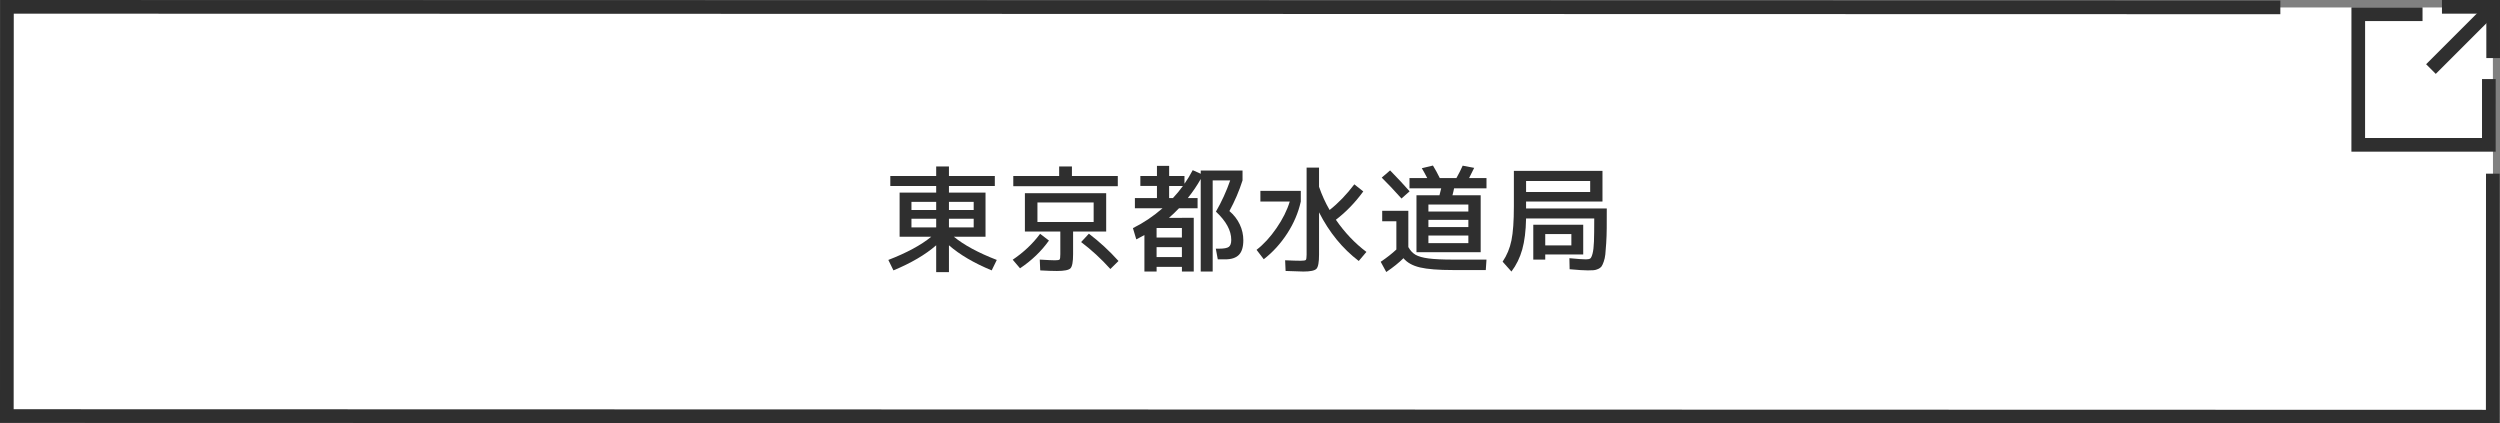 <?xml version="1.0" encoding="UTF-8"?><svg id="_イヤー_2" xmlns="http://www.w3.org/2000/svg" viewBox="0 0 366 62"><rect x="0" y="0" width="366" height="62" fill="#808080" stroke="none"/><defs><style>.cls-1{fill:#fff;}.cls-2{stroke-miterlimit:10;}.cls-2,.cls-3{fill:none;stroke:#2f2f2f;stroke-width:2px;}.cls-4{fill:#2f2f2f;}</style></defs><g id="_タン"><g><g><polygon class="cls-1" points="365 61 1.063 60.901 1.015 1 364.952 1.099 365 61"/><g><polyline class="cls-2" points="364.368 11.573 364.366 21.205 345.246 21.201 345.251 2.08 354.659 2.082"/><g><line class="cls-2" x1="364.464" y1="1.538" x2="355.889" y2="10.11"/><polyline class="cls-3" points="357.504 1 365 1.002 364.998 8.499"/></g></g><polyline class="cls-2" points="364.951 25.426 364.937 61 1 60.909 1.015 1 333.842 1.079"/></g><g><path class="cls-4" d="M136.343,34.655h-4.641v-6.46h5.355v-.969h-6.716v-1.462h6.716v-1.395h1.869v1.395h6.716v1.462h-6.716v.969h5.355v6.46h-4.641c1.495,1.225,3.592,2.357,6.29,3.4l-.748,1.53c-2.596-1.077-4.682-2.301-6.257-3.673v3.928h-1.869v-3.928c-1.576,1.372-3.661,2.596-6.257,3.673l-.748-1.53c2.697-1.043,4.795-2.176,6.29-3.4Zm.715-5.1h-3.621v1.189h3.621v-1.189Zm-3.621,2.465v1.275h3.621v-1.275h-3.621Zm5.49-2.465v1.189h3.621v-1.189h-3.621Zm0,3.74h3.621v-1.275h-3.621v1.275Z"/><path class="cls-4" d="M153.565,35.217c-1.111,1.563-2.522,2.918-4.233,4.062l-1.071-1.258c1.599-1.076,2.936-2.34,4.013-3.791l1.292,.986Zm10.081-9.452v1.496h-15.301v-1.496h6.716v-1.395h1.869v1.395h6.716Zm-8.926,13.906c-.611,0-1.422-.028-2.431-.085l-.068-1.581c1.122,.067,1.859,.102,2.21,.102,.397,0,.63-.039,.697-.119,.068-.079,.103-.34,.103-.782v-3.314h-5.186v-5.61h11.9v5.61h-4.845v3.314c0,1.122-.128,1.813-.383,2.074s-.921,.392-1.998,.392Zm-2.839-7.175h8.229v-2.855h-8.229v2.855Zm6.393,2.941l1.139-1.224c1.541,1.167,2.986,2.499,4.335,3.995l-1.19,1.173c-1.337-1.485-2.765-2.8-4.283-3.944Z"/><path class="cls-4" d="M179.983,30.898c.657,.556,1.161,1.204,1.513,1.946,.352,.743,.527,1.517,.527,2.321,0,.985-.216,1.699-.646,2.142s-1.104,.663-2.022,.663h-1.071l-.289-1.564h.459c.725,0,1.207-.087,1.445-.264,.237-.175,.356-.518,.356-1.028,0-1.359-.748-2.736-2.244-4.131,.839-1.45,1.536-2.975,2.091-4.573h-2.566v13.346h-1.751v-13.549c-.51,.918-1.139,1.847-1.887,2.787h1.428v1.496h-2.72c-.511,.533-1.004,1.003-1.479,1.411l3.638-.017v7.871h-1.733v-.681h-3.706v.681h-1.785v-5.338c-.352,.192-.748,.402-1.19,.629l-.492-1.649c1.541-.759,2.985-1.729,4.335-2.907h-4.046v-1.496h3.229v-1.768h-2.431v-1.462h2.431v-1.479h1.785v1.479h2.244v1.139c.431-.611,.833-1.274,1.207-1.989l1.173,.527v-.476h6.12v1.444c-.487,1.53-1.128,3.026-1.921,4.488Zm-10.659,3.876h3.706v-1.394h-3.706v1.394Zm0,1.411v1.445h3.706v-1.445h-3.706Zm3.858-8.959h-2.022v1.768h.561c.511-.544,.997-1.133,1.462-1.768Z"/><path class="cls-4" d="M184.521,29.505v-1.564h5.916v1.564c-.362,1.632-1.025,3.19-1.988,4.675-.964,1.484-2.108,2.743-3.435,3.773l-1.054-1.377c1.043-.805,2.018-1.867,2.924-3.188,.907-1.319,1.553-2.614,1.938-3.884h-4.302Zm13.754-2.517l1.309,1.037c-1.201,1.644-2.539,3.026-4.012,4.148,1.292,1.87,2.782,3.439,4.471,4.709l-1.122,1.326c-2.392-1.825-4.329-4.199-5.813-7.123v6.205c0,1.11-.128,1.799-.383,2.065-.255,.266-.893,.399-1.913,.399-.396,0-1.264-.028-2.601-.085l-.068-1.564c.986,.046,1.751,.068,2.295,.068,.408,0,.652-.04,.731-.119s.119-.334,.119-.765v-12.75h1.819v2.805c.419,1.213,.935,2.346,1.547,3.399,1.269-.997,2.476-2.249,3.621-3.757Z"/><path class="cls-4" d="M202.354,30.864h3.825v5.305c.283,.51,.635,.887,1.054,1.13,.42,.244,1.052,.423,1.896,.536,.845,.113,2.071,.17,3.681,.17h4.812l-.103,1.529h-4.794c-2.142,0-3.754-.127-4.836-.382-1.083-.255-1.891-.706-2.423-1.352-.657,.657-1.496,1.331-2.516,2.022l-.816-1.496c.906-.611,1.672-1.212,2.295-1.802v-4.131h-2.074v-1.53Zm4.013-2.855l-1.19,1.054c-1.031-1.156-1.995-2.176-2.89-3.06l1.224-1.055c1.1,1.122,2.052,2.143,2.856,3.061Zm-.018-.442v-1.496h2.602c-.386-.736-.652-1.218-.799-1.444l1.632-.392c.328,.533,.663,1.145,1.003,1.836h2.431c.374-.668,.68-1.274,.918-1.818l1.684,.322c-.228,.477-.477,.976-.748,1.496h2.55v1.496h-4.743c-.012,.068-.046,.224-.102,.468-.058,.244-.103,.428-.137,.553h4.131v8.33h-9.4v-8.33h3.366c.079-.317,.164-.657,.255-1.021h-4.642Zm2.771,3.4h5.848v-1.021h-5.848v1.021Zm0,1.224v1.054h5.848v-1.054h-5.848Zm0,2.295v1.105h5.848v-1.105h-5.848Z"/><path class="cls-4" d="M235.232,30.524c0,1.179-.003,2.148-.008,2.907-.006,.76-.031,1.487-.077,2.185-.045,.697-.088,1.238-.127,1.623-.04,.386-.119,.746-.238,1.08s-.229,.569-.331,.705c-.103,.136-.267,.255-.493,.357-.227,.102-.442,.161-.646,.178-.204,.018-.487,.026-.85,.026-.567,0-1.456-.058-2.669-.17l-.034-1.615c1.19,.113,1.994,.17,2.414,.17,.295,0,.504-.04,.629-.119s.24-.323,.349-.731c.107-.407,.176-.994,.204-1.759,.028-.766,.042-1.89,.042-3.375h-9.979c-.034,1.813-.221,3.326-.562,4.539-.34,1.213-.866,2.289-1.581,3.23l-1.292-1.445c.624-.918,1.055-1.955,1.292-3.111,.238-1.155,.357-2.827,.357-5.015v-5.168h12.971v4.488h-11.186v1.02h11.814Zm-11.814-2.414h9.384v-1.615h-9.384v1.615Zm2.805,9.146v.748h-1.751v-5.101h7.311v4.353h-5.56Zm0-1.326h3.825v-1.666h-3.825v1.666Z"/></g></g></g></svg>